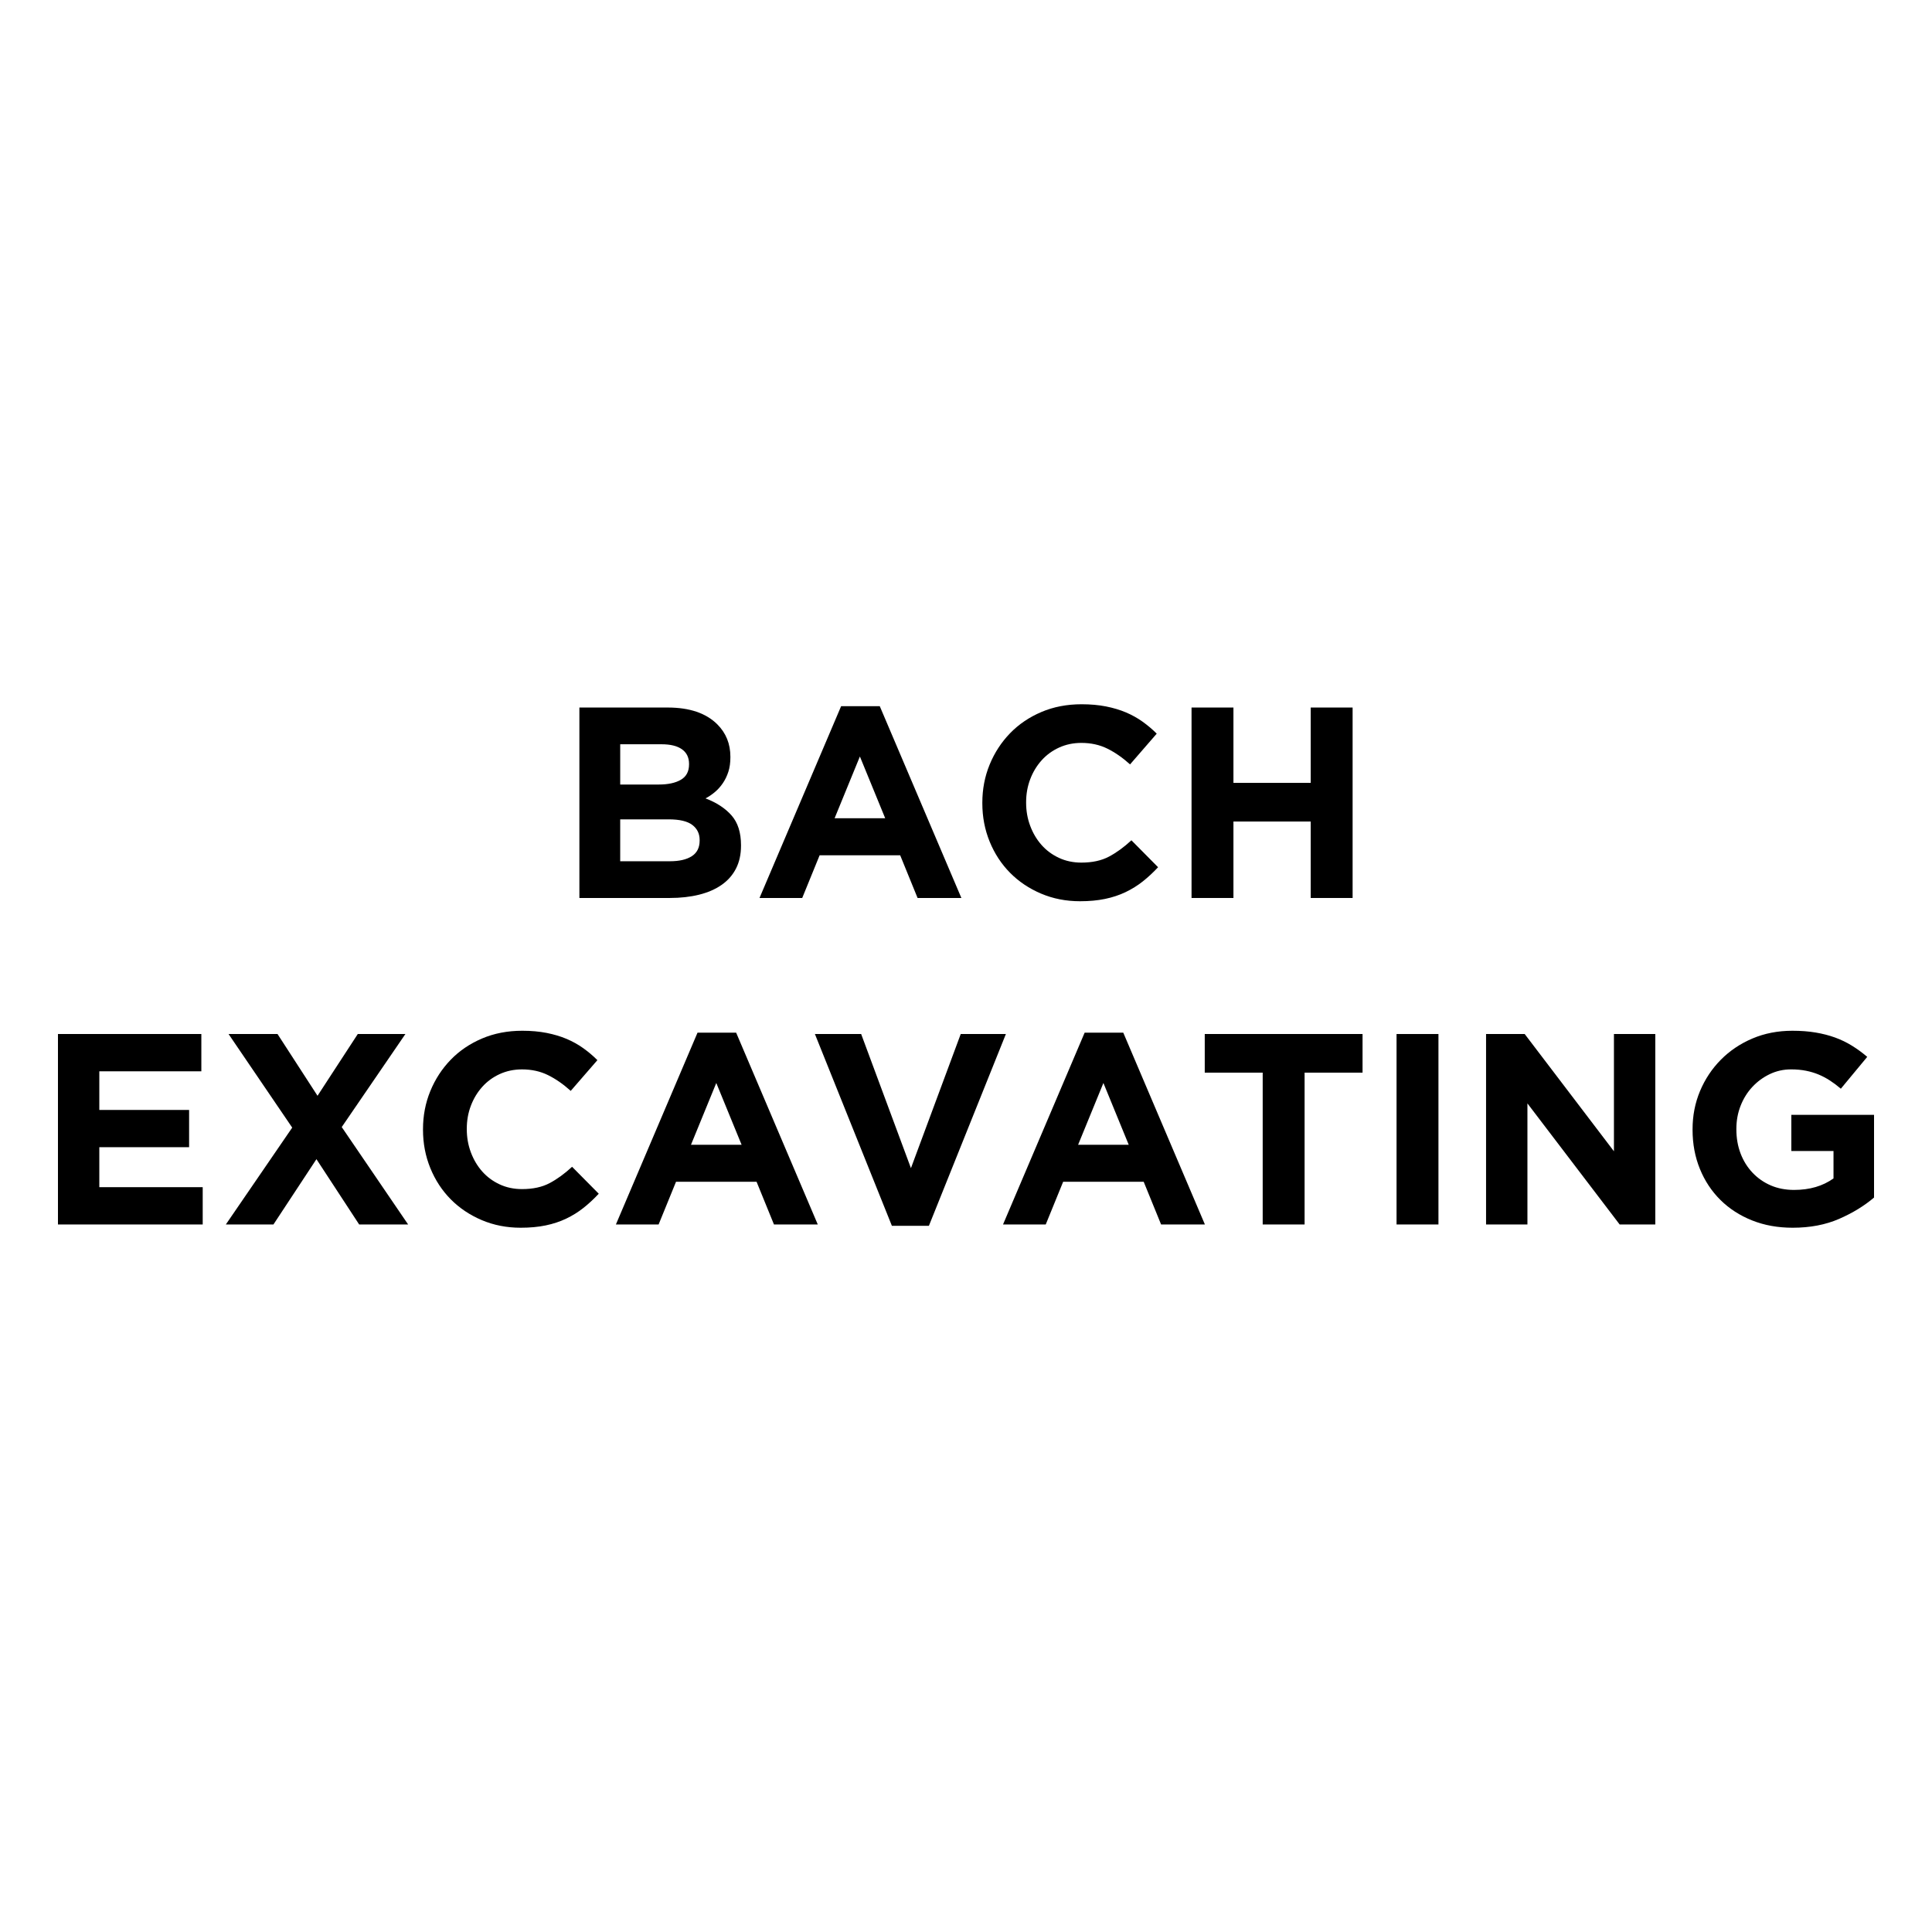 <?xml version="1.0" encoding="utf-8"?>
<!-- Generator: Adobe Illustrator 28.2.0, SVG Export Plug-In . SVG Version: 6.00 Build 0)  -->
<svg version="1.1" id="Layer_1" xmlns="http://www.w3.org/2000/svg" xmlns:xlink="http://www.w3.org/1999/xlink" x="0px" y="0px"
	 viewBox="0 0 250 250" enable-background="new 0 0 250 250" xml:space="preserve">
<rect fill="#FFFFFF" width="250" height="250"/>
<g>
	<g>
		<path d="M74.973,91.554h11.421c2.835,0,4.979,0.728,6.432,2.183c1.125,1.126,1.686,2.523,1.686,4.189v0.07
			c0,0.705-0.087,1.327-0.262,1.867c-0.175,0.54-0.408,1.027-0.701,1.461c-0.291,0.434-0.629,0.815-1.014,1.143
			c-0.384,0.329-0.798,0.612-1.241,0.845c1.424,0.54,2.546,1.274,3.364,2.2c0.818,0.928,1.228,2.213,1.228,3.855v0.07
			c0,1.127-0.218,2.113-0.65,2.958c-0.434,0.845-1.054,1.549-1.864,2.112c-0.808,0.564-1.781,0.986-2.917,1.268
			c-1.137,0.282-2.397,0.423-3.779,0.423H74.973V91.554z M85.254,101.517c1.196,0,2.147-0.205,2.851-0.616
			c0.705-0.411,1.057-1.074,1.057-1.99v-0.07c0-0.821-0.307-1.448-0.915-1.884c-0.612-0.434-1.491-0.65-2.642-0.65h-5.35v5.21
			H85.254z M86.697,111.445c1.198,0,2.136-0.216,2.816-0.65c0.68-0.434,1.021-1.11,1.021-2.026v-0.07
			c0-0.821-0.317-1.473-0.951-1.954c-0.633-0.48-1.655-0.721-3.063-0.721h-6.266v5.421H86.697z"/>
		<path d="M108.842,91.378h4.998l10.562,24.82h-5.668l-2.252-5.527H106.06l-2.253,5.527H98.28L108.842,91.378z M114.545,105.882
			l-3.275-7.992l-3.273,7.992H114.545z"/>
		<path d="M139.751,116.62c-1.808,0-3.485-0.329-5.034-0.986c-1.549-0.658-2.887-1.554-4.014-2.693
			c-1.126-1.139-2.007-2.483-2.64-4.031c-0.633-1.55-0.95-3.205-0.95-4.964v-0.072c0-1.759,0.317-3.408,0.95-4.946
			c0.633-1.536,1.514-2.887,2.64-4.048c1.127-1.162,2.477-2.077,4.05-2.746c1.571-0.669,3.309-1.003,5.21-1.003
			c1.149,0,2.2,0.095,3.15,0.281c0.951,0.189,1.814,0.447,2.589,0.775c0.774,0.329,1.49,0.728,2.147,1.198
			c0.656,0.47,1.268,0.986,1.831,1.549l-3.451,3.978c-0.963-0.868-1.943-1.549-2.94-2.041c-0.997-0.493-2.119-0.739-3.362-0.739
			c-1.033,0-1.988,0.199-2.869,0.597c-0.88,0.4-1.637,0.951-2.271,1.656c-0.633,0.703-1.126,1.52-1.478,2.447
			s-0.529,1.918-0.529,2.974v0.07c0,1.057,0.176,2.054,0.529,2.993c0.352,0.94,0.839,1.761,1.461,2.465
			c0.622,0.703,1.372,1.262,2.253,1.672c0.88,0.411,1.848,0.616,2.904,0.616c1.408,0,2.6-0.258,3.574-0.775
			c0.973-0.516,1.941-1.219,2.904-2.112l3.451,3.485c-0.635,0.68-1.292,1.291-1.973,1.831s-1.425,1.003-2.235,1.391
			c-0.809,0.387-1.696,0.68-2.659,0.88C142.028,116.52,140.949,116.62,139.751,116.62z"/>
		<path d="M154.185,91.554h5.422v9.751h9.999v-9.751h5.421v24.644h-5.421v-9.893h-9.999v9.893h-5.422V91.554z"/>
	</g>
	<g>
		<path d="M7.5,133.802h18.554v4.823H12.852v4.999H24.47v4.822H12.852v5.176H26.23v4.823H7.5V133.802z"/>
		<path d="M37.812,145.913l-8.237-12.111h6.336l5.176,7.992l5.21-7.992h6.161l-8.238,12.04l8.591,12.603h-6.337l-5.527-8.449
			l-5.562,8.449h-6.161L37.812,145.913z"/>
		<path d="M67.374,158.868c-1.808,0-3.485-0.329-5.034-0.986c-1.549-0.658-2.887-1.554-4.014-2.693
			c-1.126-1.139-2.007-2.483-2.64-4.031c-0.633-1.55-0.95-3.205-0.95-4.964v-0.072c0-1.759,0.317-3.408,0.95-4.946
			c0.633-1.536,1.514-2.887,2.64-4.048c1.127-1.162,2.477-2.077,4.05-2.746c1.571-0.669,3.309-1.003,5.21-1.003
			c1.149,0,2.2,0.095,3.15,0.281c0.951,0.189,1.814,0.447,2.589,0.775c0.774,0.329,1.49,0.728,2.147,1.198
			c0.656,0.47,1.268,0.986,1.831,1.549l-3.451,3.978c-0.963-0.868-1.942-1.549-2.94-2.041c-0.997-0.493-2.119-0.739-3.362-0.739
			c-1.033,0-1.988,0.199-2.869,0.597c-0.88,0.4-1.637,0.951-2.271,1.656c-0.633,0.703-1.126,1.52-1.478,2.447
			c-0.352,0.927-0.529,1.918-0.529,2.974v0.07c0,1.057,0.176,2.054,0.529,2.993c0.352,0.94,0.839,1.761,1.461,2.465
			c0.622,0.703,1.372,1.262,2.253,1.672c0.88,0.411,1.848,0.616,2.904,0.616c1.408,0,2.6-0.258,3.574-0.775
			c0.973-0.516,1.941-1.219,2.904-2.112l3.451,3.485c-0.635,0.68-1.292,1.291-1.973,1.831c-0.68,0.54-1.425,1.003-2.235,1.391
			c-0.809,0.387-1.696,0.68-2.659,0.88C69.651,158.768,68.572,158.868,67.374,158.868z"/>
		<path d="M90.259,133.626h4.998l10.562,24.82h-5.668l-2.252-5.527H87.477l-2.253,5.527h-5.527L90.259,133.626z M95.962,148.13
			l-3.275-7.992l-3.273,7.992H95.962z"/>
		<path d="M105.448,133.802h5.985l6.442,17.356l6.443-17.356h5.843l-9.963,24.82h-4.787L105.448,133.802z"/>
		<path d="M140.353,133.626h4.998l10.562,24.82h-5.668l-2.252-5.527h-10.422l-2.253,5.527h-5.527L140.353,133.626z M146.056,148.13
			l-3.275-7.992l-3.273,7.992H146.056z"/>
		<path d="M163.392,138.802h-7.498v-4.999h20.419v4.999h-7.499v19.644h-5.422V138.802z"/>
		<path d="M180.713,133.802h5.422v24.644h-5.422V133.802z"/>
		<path d="M192.296,133.802h4.999l11.548,15.173v-15.173h5.352v24.644h-4.613l-11.934-15.666v15.666h-5.352V133.802z"/>
		<path d="M231.972,158.868c-1.924,0-3.679-0.317-5.263-0.951c-1.584-0.633-2.945-1.513-4.083-2.64
			c-1.139-1.126-2.026-2.464-2.659-4.014c-0.633-1.549-0.95-3.238-0.95-5.068v-0.072c0-1.759,0.322-3.408,0.967-4.946
			c0.646-1.536,1.543-2.887,2.693-4.048s2.511-2.077,4.084-2.746s3.298-1.003,5.176-1.003c1.103,0,2.106,0.076,3.01,0.229
			c0.904,0.152,1.743,0.37,2.517,0.65c0.775,0.282,1.503,0.635,2.183,1.057c0.68,0.421,1.338,0.902,1.971,1.443l-3.415,4.12
			c-0.468-0.4-0.938-0.752-1.408-1.057c-0.47-0.304-0.955-0.563-1.46-0.774c-0.506-0.212-1.051-0.375-1.637-0.493
			c-0.587-0.117-1.232-0.176-1.937-0.176c-0.986,0-1.907,0.206-2.763,0.617s-1.609,0.964-2.253,1.659
			c-0.646,0.693-1.15,1.506-1.514,2.434c-0.364,0.93-0.546,1.924-0.546,2.983v0.07c0,1.129,0.182,2.17,0.546,3.123
			s0.881,1.782,1.55,2.487c0.668,0.706,1.454,1.252,2.358,1.642c0.904,0.388,1.907,0.582,3.01,0.582c2.018,0,3.72-0.497,5.105-1.49
			v-3.545h-5.456v-4.681H242.5v10.702c-1.268,1.08-2.776,2.001-4.524,2.763C236.227,158.486,234.226,158.868,231.972,158.868z"/>
	</g>
</g>
</svg>
